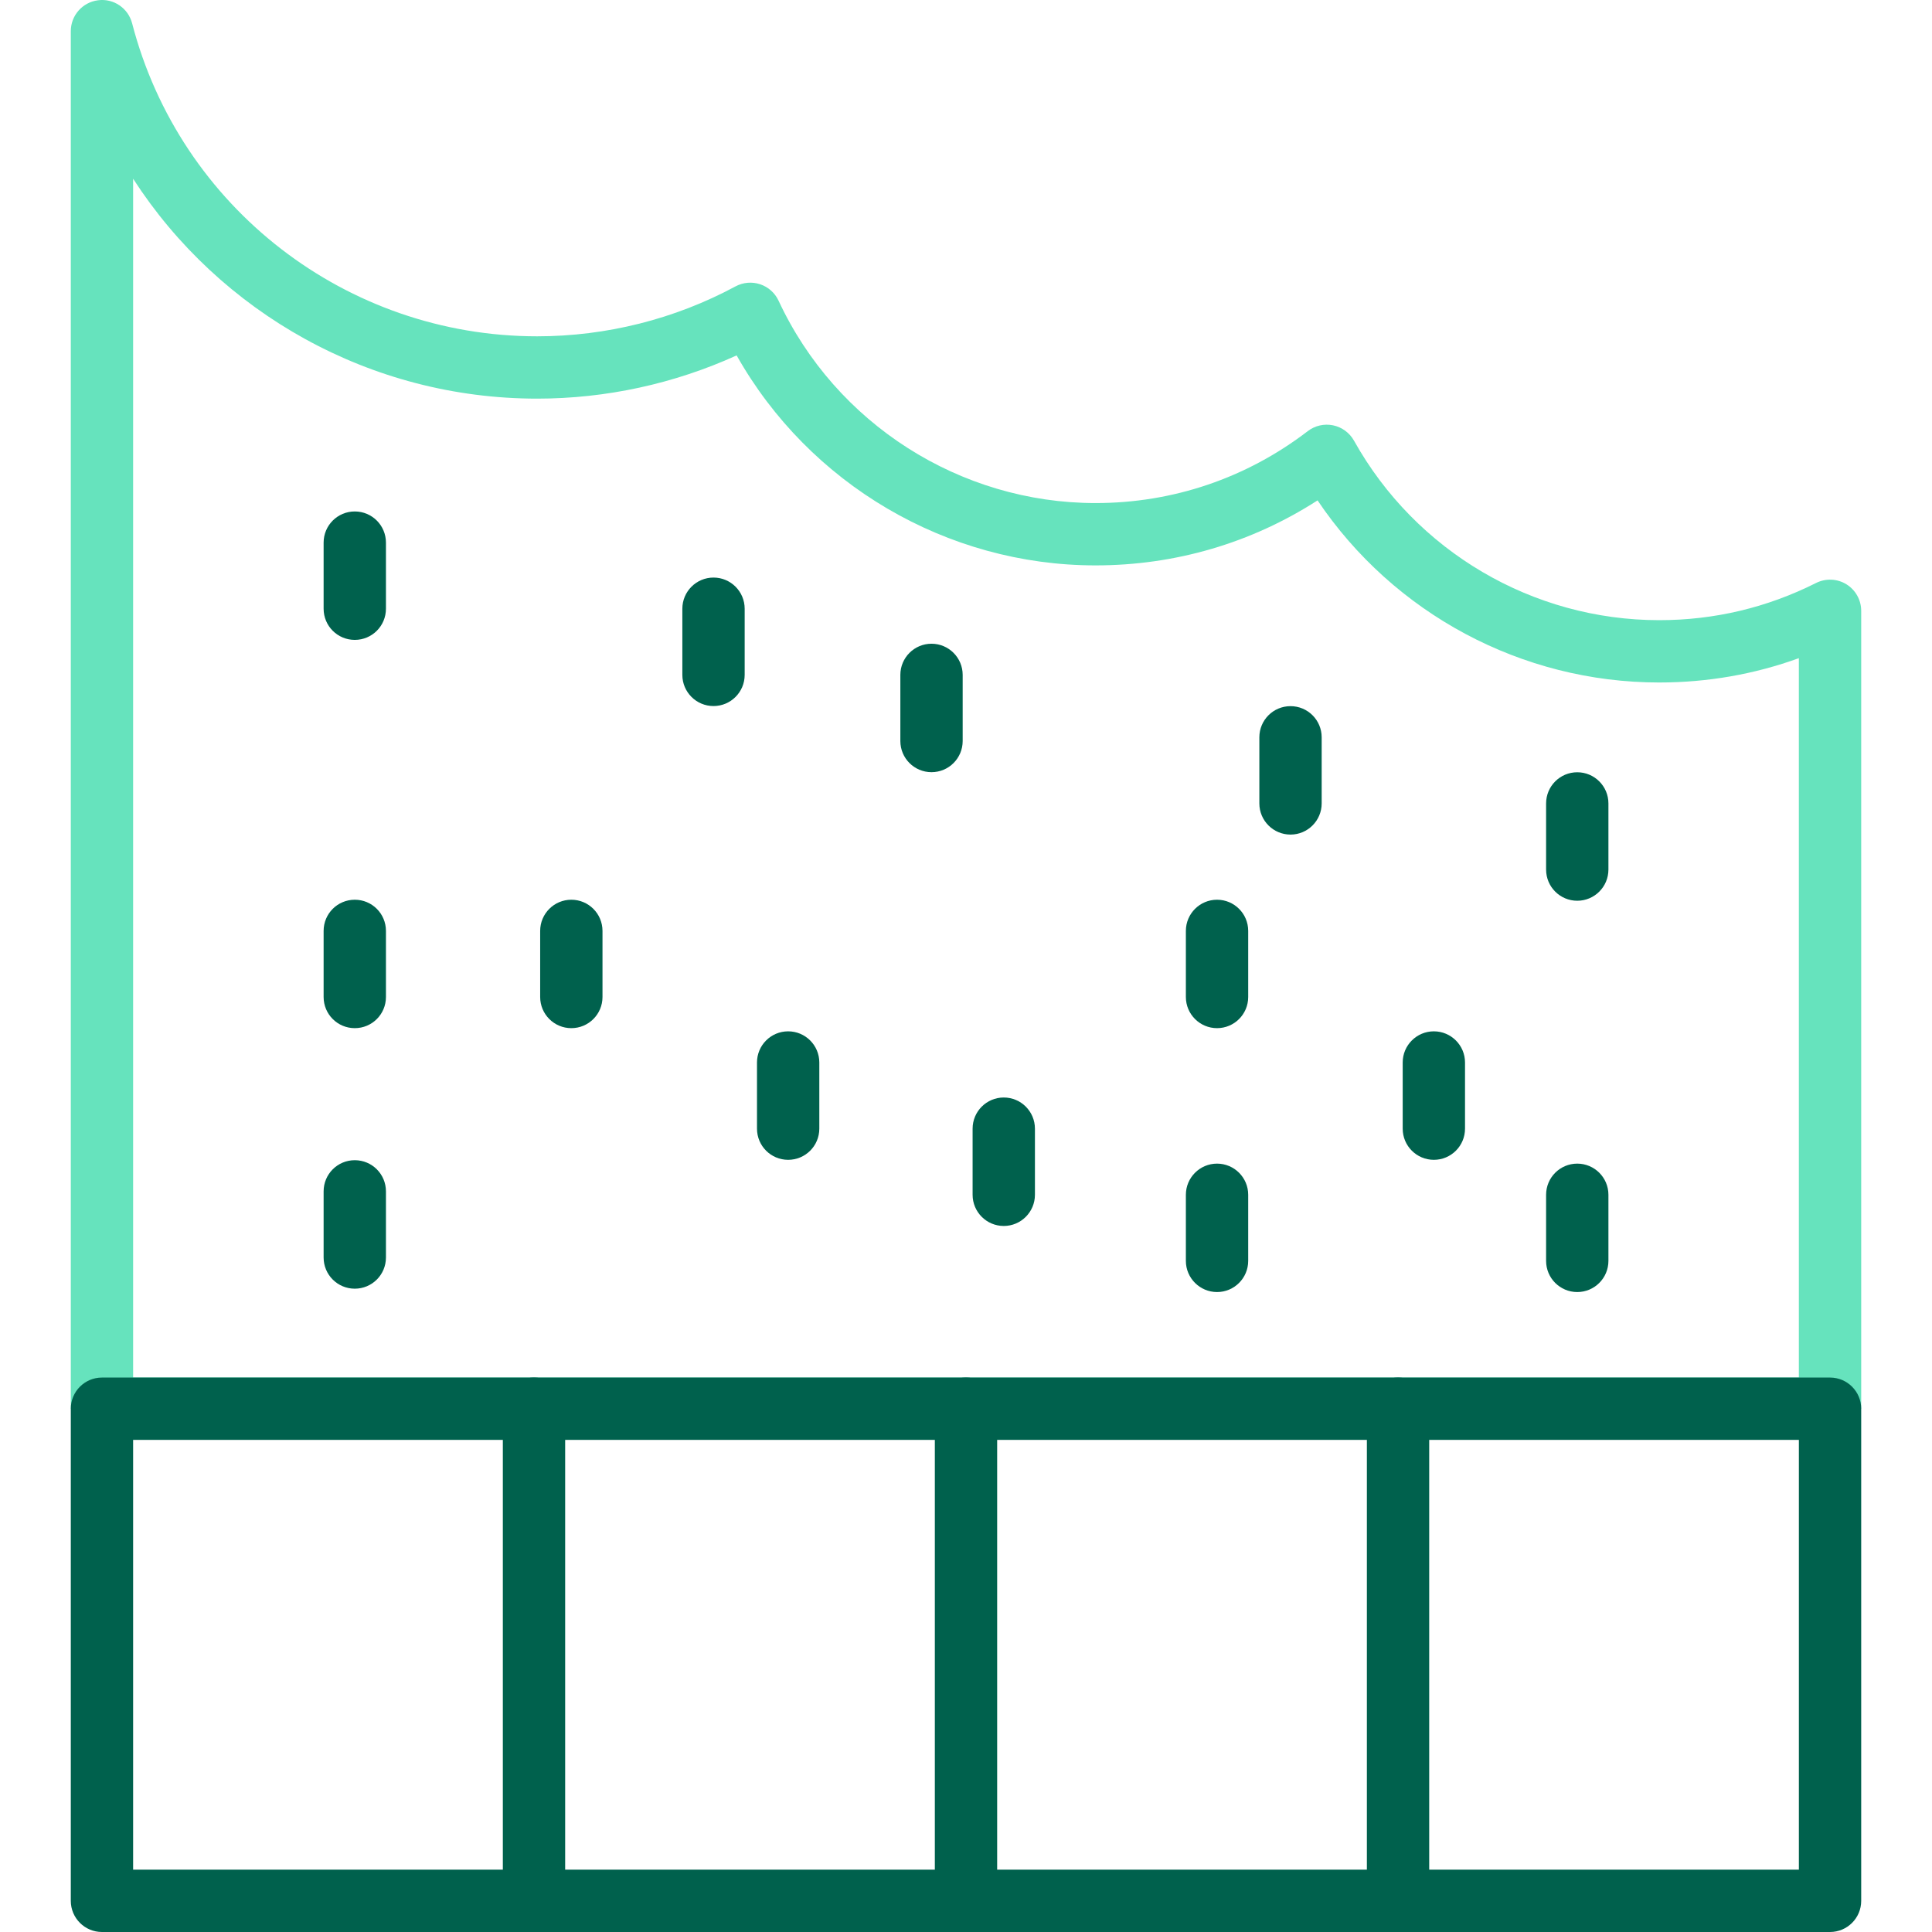 <svg xmlns="http://www.w3.org/2000/svg" xmlns:xlink="http://www.w3.org/1999/xlink" id="Layer_1" x="0px" y="0px" width="93px" height="93px" viewBox="0 0 93 93" xml:space="preserve"><g>	<g>		<path fill="#66E3BD" d="M88.879,28.125c-0.441-0.272-0.996-0.295-1.461-0.062c-2.359,1.187-4.896,1.79-7.549,1.79   c-6.088,0-11.719-3.312-14.693-8.642c-0.213-0.379-0.58-0.649-1.006-0.737c-0.428-0.088-0.871,0.013-1.217,0.278   c-2.957,2.267-6.492,3.464-10.219,3.464c-6.518,0-12.506-3.824-15.256-9.741c-0.176-0.375-0.496-0.662-0.889-0.792   s-0.82-0.092-1.184,0.103c-2.916,1.572-6.217,2.403-9.547,2.403c-9.176,0-17.195-6.196-19.498-15.066   C6.17,0.393,5.467-0.088,4.719,0.013c-0.75,0.095-1.311,0.732-1.311,1.488v66.309h86.184V29.403   C89.592,28.883,89.322,28.399,88.879,28.125z M86.592,66.311H6.408V8.604c4.176,6.463,11.428,10.585,19.451,10.585   c3.313,0,6.6-0.717,9.6-2.081c3.486,6.188,10.109,10.108,17.275,10.108c3.838,0,7.5-1.076,10.689-3.129   c3.664,5.446,9.824,8.766,16.445,8.766c2.326,0,4.576-0.393,6.723-1.171V66.311z"></path>		<g>			<g>				<path fill="#00614D" d="M17.078,30.802c-0.83,0-1.5-0.67-1.5-1.5v-3.182c0-0.828,0.67-1.5,1.5-1.5s1.5,0.672,1.5,1.5v3.182     C18.578,30.132,17.908,30.802,17.078,30.802z"></path>			</g>			<g>				<path fill="#00614D" d="M17.078,49.492c-0.83,0-1.5-0.67-1.5-1.5V44.81c0-0.829,0.67-1.5,1.5-1.5s1.5,0.671,1.5,1.5v3.183     C18.578,48.822,17.908,49.492,17.078,49.492z"></path>			</g>			<g>				<path fill="#00614D" d="M27.502,49.492c-0.828,0-1.5-0.67-1.5-1.5V44.81c0-0.829,0.672-1.5,1.5-1.5s1.5,0.671,1.5,1.5v3.183     C29.002,48.822,28.33,49.492,27.502,49.492z"></path>			</g>			<g>				<path fill="#00614D" d="M44.84,37.17c-0.828,0-1.5-0.67-1.5-1.5v-3.183c0-0.828,0.672-1.5,1.5-1.5s1.5,0.672,1.5,1.5v3.183     C46.34,36.5,45.668,37.17,44.84,37.17z"></path>			</g>			<g>				<path fill="#00614D" d="M58.584,49.492c-0.826,0-1.5-0.67-1.5-1.5V44.81c0-0.829,0.674-1.5,1.5-1.5c0.828,0,1.5,0.671,1.5,1.5     v3.183C60.084,48.822,59.412,49.492,58.584,49.492z"></path>			</g>			<g>				<path fill="#00614D" d="M58.584,62.195c-0.826,0-1.5-0.672-1.5-1.5v-3.182c0-0.828,0.674-1.5,1.5-1.5c0.828,0,1.5,0.672,1.5,1.5     v3.182C60.084,61.523,59.412,62.195,58.584,62.195z"></path>			</g>			<g>				<path fill="#00614D" d="M17.078,62.033c-0.83,0-1.5-0.672-1.5-1.5v-3.185c0-0.829,0.67-1.5,1.5-1.5s1.5,0.671,1.5,1.5v3.185     C18.578,61.361,17.908,62.033,17.078,62.033z"></path>			</g>			<g>				<path fill="#00614D" d="M34.346,33.987c-0.828,0-1.5-0.672-1.5-1.5v-3.185c0-0.828,0.672-1.5,1.5-1.5s1.5,0.672,1.5,1.5v3.185     C35.846,33.315,35.174,33.987,34.346,33.987z"></path>			</g>			<g>				<path fill="#00614D" d="M37.939,55.83c-0.83,0-1.5-0.671-1.5-1.5v-3.185c0-0.828,0.67-1.5,1.5-1.5c0.828,0,1.5,0.672,1.5,1.5     v3.185C39.439,55.159,38.768,55.83,37.939,55.83z"></path>			</g>			<g>				<path fill="#00614D" d="M48.318,59.014c-0.828,0-1.5-0.673-1.5-1.5V54.33c0-0.828,0.672-1.5,1.5-1.5s1.5,0.672,1.5,1.5v3.184     C49.818,58.341,49.146,59.014,48.318,59.014z"></path>			</g>			<g>				<path fill="#00614D" d="M62.121,40.174c-0.828,0-1.5-0.672-1.5-1.5v-3.182c0-0.83,0.672-1.5,1.5-1.5s1.5,0.67,1.5,1.5v3.182     C63.621,39.502,62.949,40.174,62.121,40.174z"></path>			</g>			<g>				<path fill="#00614D" d="M75.924,62.195c-0.83,0-1.5-0.672-1.5-1.5v-3.182c0-0.828,0.67-1.5,1.5-1.5c0.828,0,1.5,0.672,1.5,1.5     v3.182C77.424,61.523,76.752,62.195,75.924,62.195z"></path>			</g>			<g>				<path fill="#00614D" d="M69.021,55.83c-0.828,0-1.5-0.671-1.5-1.5v-3.185c0-0.828,0.672-1.5,1.5-1.5s1.5,0.672,1.5,1.5v3.185     C70.521,55.159,69.85,55.83,69.021,55.83z"></path>			</g>			<g>				<path fill="#00614D" d="M75.924,43.359c-0.83,0-1.5-0.672-1.5-1.5v-3.185c0-0.828,0.67-1.5,1.5-1.5c0.828,0,1.5,0.672,1.5,1.5     v3.185C77.424,42.687,76.752,43.359,75.924,43.359z"></path>			</g>		</g>	</g>	<g>		<path fill="#00614D" d="M88.092,93H4.908c-0.828,0-1.5-0.671-1.5-1.5V67.811c0-0.828,0.672-1.5,1.5-1.5h83.184   c0.828,0,1.5,0.672,1.5,1.5V91.5C89.592,92.329,88.92,93,88.092,93z M6.408,90h80.184V69.311H6.408V90z"></path>	</g>	<g>		<path fill="#00614D" d="M25.705,93c-0.828,0-1.5-0.671-1.5-1.5V67.811c0-0.828,0.672-1.5,1.5-1.5c0.826,0,1.5,0.672,1.5,1.5V91.5   C27.205,92.329,26.531,93,25.705,93z"></path>	</g>	<g>		<path fill="#00614D" d="M67.297,93c-0.828,0-1.5-0.671-1.5-1.5V67.811c0-0.828,0.672-1.5,1.5-1.5c0.826,0,1.5,0.672,1.5,1.5V91.5   C68.797,92.329,68.123,93,67.297,93z"></path>	</g>	<g>		<path fill="#00614D" d="M46.5,93c-0.83,0-1.5-0.671-1.5-1.5V67.811c0-0.828,0.67-1.5,1.5-1.5s1.5,0.672,1.5,1.5V91.5   C48,92.329,47.33,93,46.5,93z"></path>	</g></g></svg>
